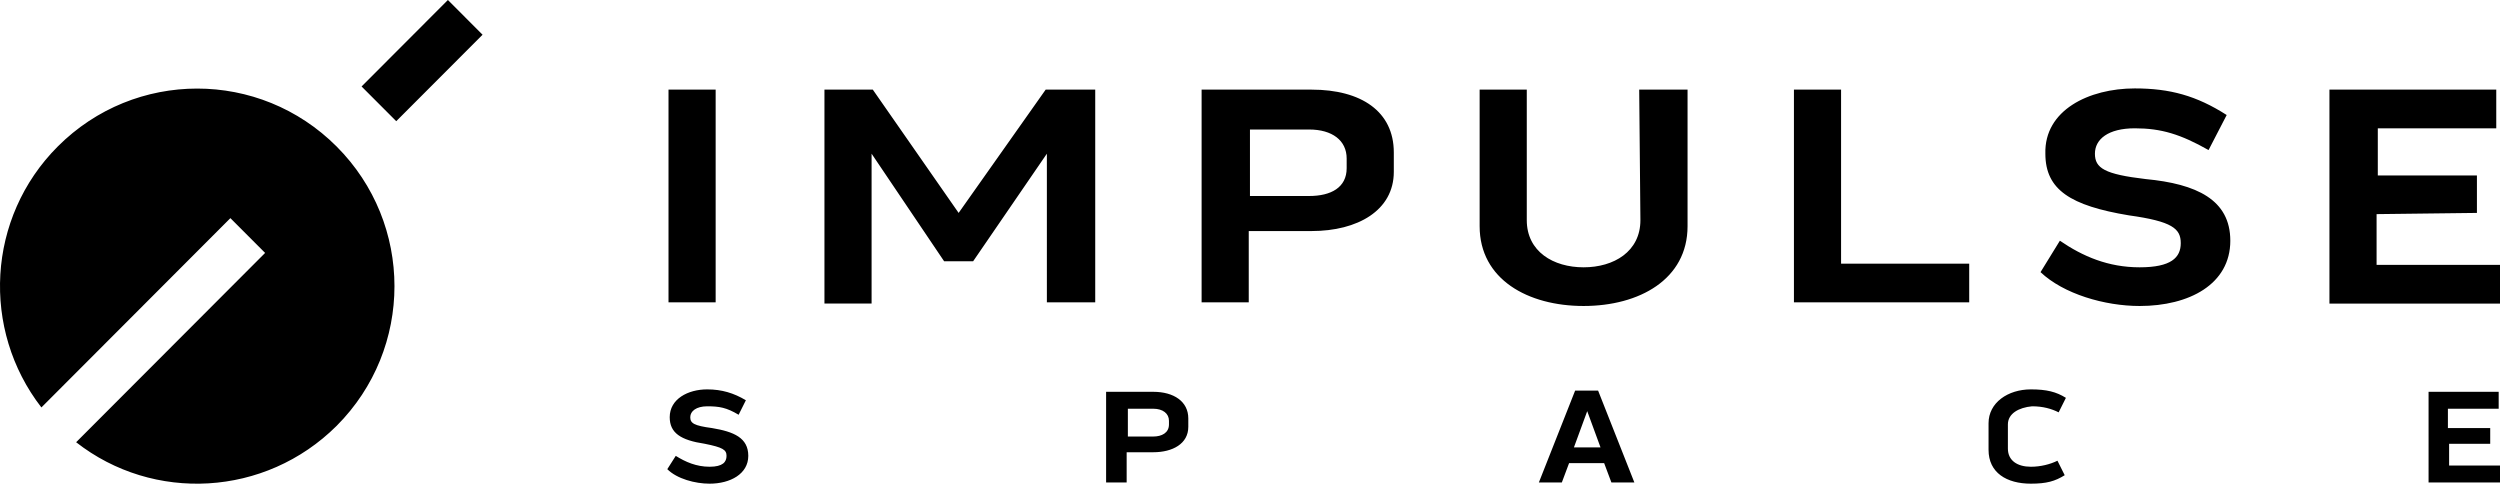 <svg xmlns="http://www.w3.org/2000/svg" width="522" height="101" fill="none"><g fill="#000" fill-rule="evenodd" clip-path="url(#a)" clip-rule="evenodd"><path d="M75.498 18.054 93.52 0l7.239 7.252-18.023 18.053-7.24-7.251ZM8.644 85.074C-3.941 68.835-2.768 45.44 12.057 30.59c16.103-16.13 42.126-16.13 58.23 0 16.104 16.131 16.104 42.197 0 58.328-14.931 14.85-38.287 16.025-54.391 3.42l39.46-39.527-7.252-7.264-39.46 39.526Zm130.941-66.359h9.843v44.419h-9.843v-44.42Zm42.656 0 17.92 25.742 18.174-25.742h10.348v44.419h-10.096V32.09L203.19 54.553h-6.057L181.988 32.09v31.295h-9.843V18.714h10.096Zm91.622 0c10.349 0 17.164 4.542 17.164 13.123v4.038c0 8.077-7.572 12.367-17.164 12.367h-13.125v14.89h-9.843V18.715h22.968Zm7.32 14.385c0-3.786-3.029-6.057-7.824-6.057h-12.368v13.881h12.368c4.543 0 7.824-1.767 7.824-5.805V33.1Zm61.082-14.386h10.096v28.52c0 11.104-10.096 16.657-21.707 16.657-11.61 0-21.706-5.553-21.706-16.657v-28.52h9.843v27.258c0 6.562 5.553 9.843 11.863 9.843s11.863-3.281 11.863-9.843l-.252-27.258Zm42.151 0v36.343h26.755v8.077h-36.598v-44.42h9.843Zm81.274 31.548c0 9.086-8.581 13.629-18.93 13.629-7.32 0-15.901-2.524-20.697-7.067l4.038-6.562c4.796 3.281 10.097 5.553 16.659 5.553 6.563 0 8.582-2.02 8.582-5.048 0-3.029-1.767-4.543-10.854-5.805-12.115-2.019-17.415-5.3-17.415-12.871-.253-9.086 9.086-13.629 18.677-13.629 7.32 0 12.873 1.514 19.183 5.553l-3.786 7.319c-5.805-3.281-9.844-4.543-15.397-4.543-5.552 0-8.329 2.271-8.329 5.3 0 3.028 2.019 4.29 10.601 5.3 10.601 1.01 17.668 4.29 17.668 12.871Zm30.541-5.552v10.6h26.25v8.076h-36.094V18.714h34.832v8.077h-24.735v9.843h20.697v7.823l-20.95.253ZM156.243 95.186c0 3.786-3.786 5.805-8.077 5.805-3.029 0-6.815-1.01-8.834-3.029l1.767-2.776c2.019 1.262 4.291 2.271 7.067 2.271 2.777 0 3.534-1.01 3.534-2.271 0-1.262-.757-1.767-4.543-2.524-5.048-.757-7.32-2.271-7.32-5.552 0-3.786 3.786-5.805 7.824-5.805 3.029 0 5.553.757 8.077 2.271l-1.514 3.029c-2.524-1.514-4.038-1.767-6.563-1.767-2.271 0-3.533 1.01-3.533 2.272 0 1.262.757 1.766 4.543 2.271 4.543.757 7.572 2.02 7.572 5.805Zm84.556-13.376c4.29 0 7.319 2.019 7.319 5.552v1.767c0 3.533-3.281 5.3-7.319 5.3h-5.553v6.309h-4.291V81.81h9.844Zm3.281 6.057c0-1.514-1.262-2.524-3.281-2.524h-5.301v5.805h5.301c1.766 0 3.281-.757 3.281-2.524v-.757Zm89.603-6.31 7.572 19.181h-4.795l-1.515-4.038h-7.32l-1.514 4.038h-4.796l7.572-19.18h4.796Zm.505 11.862-2.776-7.571-2.777 7.571h5.553Zm85.06-4.795v5.048c0 2.523 2.019 3.785 4.796 3.785 2.019 0 4.038-.504 5.553-1.261l1.514 3.028c-2.019 1.262-3.786 1.767-7.067 1.767-5.048 0-8.834-2.272-8.834-7.067v-5.552c0-4.29 4.038-7.067 8.834-7.067 3.281 0 5.3.505 7.319 1.767l-1.514 3.028c-1.514-.757-3.281-1.262-5.553-1.262-2.776.253-5.048 1.515-5.048 3.786Zm92.127 4.038v4.543h11.106v3.533h-15.396V81.81h14.639v3.533h-10.601v4.038h8.834v3.281h-8.582Z"/></g><defs><clipPath id="a"><path fill="#fff" d="M0 0h522v101H0z"/></clipPath></defs></svg>